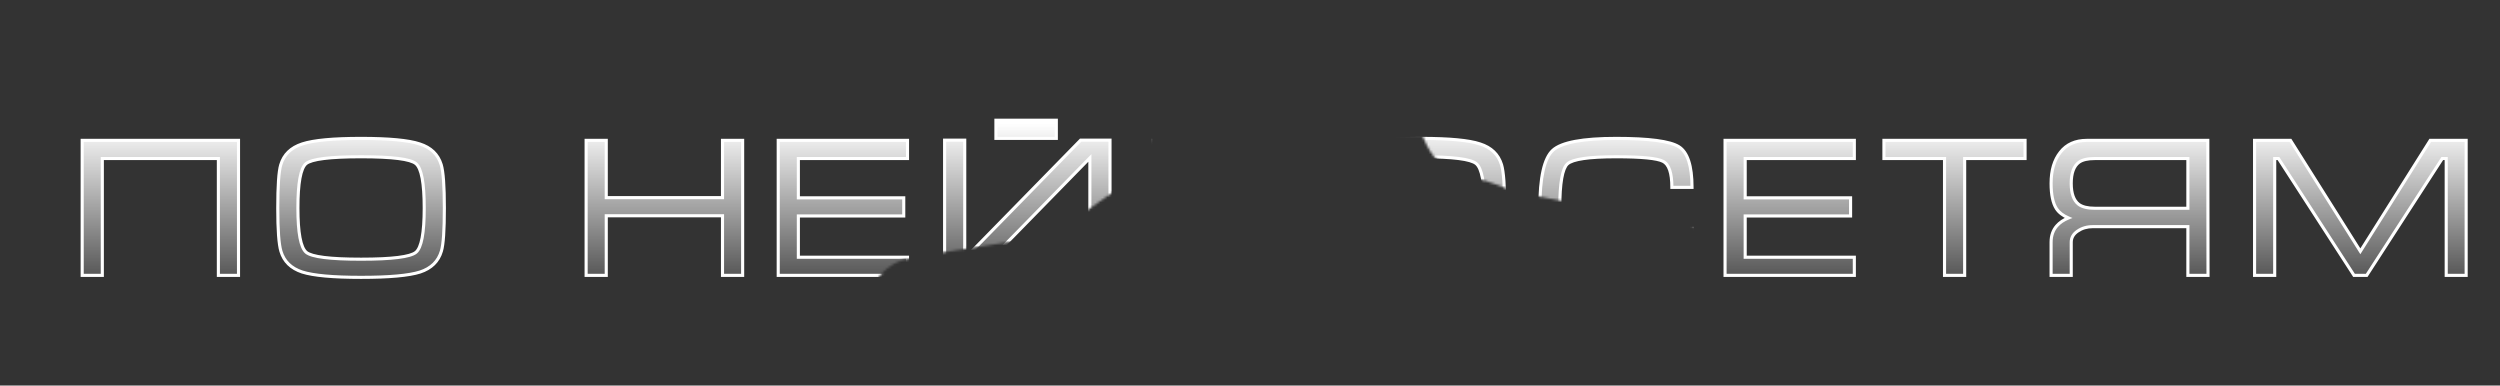 <?xml version="1.0" encoding="UTF-8"?> <svg xmlns="http://www.w3.org/2000/svg" width="1044" height="161" viewBox="0 0 1044 161" fill="none"><rect x="0" y="0" width="1044" height="161" fill="#333333" stroke="none"/> <mask id="mask0_2141_101" style="mask-type:alpha" maskUnits="userSpaceOnUse" x="0" y="0" width="1044" height="161"> <path d="M380 108C368 109.5 362.5 122 360.5 127.5L322.5 137L259 152C210.5 155 112.5 161 108.5 161C104.5 161 35.833 134.333 2 121C0.833 97 -0.8 47.2 2 40C5.5 31 31 20 40 18C49 16 186.5 9 190 8.5C192.8 8.1 384.5 3.333 480 1C524.333 0.667 615.2 0.2 624 1C632.8 1.8 813 8.333 902 11.5C932.667 16.5 996.9 27.2 1008.5 30C1020.1 32.8 1037 45.833 1044 52V119L1033 135.5C1004.17 139.333 945.8 147 943 147C940.2 147 849.833 150.667 805 152.5L718.5 135.5C716 123.5 710.7 99 709.5 97C708 94.5 706.5 94.5 704 92C701.589 89.589 685.229 88.573 676.891 88.055L676 88C668 87.5 660.5 85.5 657.5 85C654.5 84.5 637.5 81 630.5 79.5C625 76.5 615 74 613 73.5C611 73 608.5 73 607 72.5C605.5 72 601.5 68 599 65.5C597 63.5 594.833 58.667 594 56.5L481 52L480 60C477.167 65.167 471.1 75.8 469.5 77C467.5 78.5 451 89.5 449 92C447 94.5 436.5 98 430.5 99.5C424.5 101 393 105 380 108Z" fill="#D9D9D9"></path> </mask> <g mask="url(#mask0_2141_101)"> <path d="M34.32 58.622H99.6V115H91.192V66.205H42.727V115H34.32V58.622ZM150.78 115.824C139.076 115.824 130.888 115.082 126.218 113.599C121.547 112.06 118.58 109.175 117.316 104.944C116.437 102.032 115.997 96.015 115.997 86.893C115.997 77.607 116.409 71.59 117.233 68.842C118.497 64.556 121.492 61.644 126.218 60.105C130.943 58.567 139.131 57.798 150.78 57.798C162.484 57.798 170.644 58.567 175.26 60.105C179.931 61.589 182.925 64.474 184.244 68.76C185.123 71.672 185.563 77.717 185.563 86.893C185.563 96.125 185.151 102.114 184.327 104.862C183.063 109.148 180.096 112.06 175.425 113.599C170.754 115.082 162.539 115.824 150.78 115.824ZM150.78 108.241C163.748 108.241 171.386 107.28 173.694 105.356C176.002 103.433 177.156 97.279 177.156 86.893C177.156 76.453 176.002 70.271 173.694 68.348C171.441 66.425 163.803 65.463 150.78 65.463C137.757 65.463 130.092 66.425 127.784 68.348C125.531 70.271 124.404 76.453 124.404 86.893C124.404 97.224 125.558 103.378 127.866 105.356C130.174 107.28 137.812 108.241 150.78 108.241ZM244.765 58.622H253.172V82.525H301.72V58.622H310.127V115H301.72V90.108H253.172V115H244.765V58.622ZM324.986 58.622H378.974V66.205H333.393V82.607H377.407V90.19H333.393V107.417H378.974V115H324.986V58.622ZM463.538 58.539V115H455.131V65.958L407.16 115H394.467V58.539H402.874V107.994L451.257 58.539H463.538ZM415.897 50.215V57.798H441.119V50.215H415.897ZM481.447 115V58.622H527.44C532.44 58.622 536.341 60.105 539.144 63.073C542.001 66.04 543.43 70.546 543.43 76.59C543.43 82.635 541.974 87.141 539.061 90.108C536.204 93.02 532.22 94.476 527.11 94.476H489.854V115H481.447ZM489.854 86.893H527.11C529.528 86.893 531.451 86.069 532.88 84.421C534.308 82.772 535.023 80.162 535.023 76.59C535.023 73.019 534.308 70.409 532.88 68.76C531.506 67.057 529.555 66.205 527.027 66.205H489.854V86.893ZM593.572 115.824C581.868 115.824 573.68 115.082 569.01 113.599C564.339 112.06 561.372 109.175 560.108 104.944C559.229 102.032 558.789 96.015 558.789 86.893C558.789 77.607 559.201 71.59 560.025 68.842C561.289 64.556 564.284 61.644 569.01 60.105C573.735 58.567 581.923 57.798 593.572 57.798C605.276 57.798 613.436 58.567 618.052 60.105C622.723 61.589 625.718 64.474 627.036 68.76C627.916 71.672 628.355 77.717 628.355 86.893C628.355 96.125 627.943 102.114 627.119 104.862C625.855 109.148 622.888 112.06 618.217 113.599C613.546 115.082 605.331 115.824 593.572 115.824ZM593.572 108.241C606.54 108.241 614.178 107.28 616.486 105.356C618.794 103.433 619.948 97.279 619.948 86.893C619.948 76.453 618.794 70.271 616.486 68.348C614.233 66.425 606.595 65.463 593.572 65.463C580.549 65.463 572.884 66.425 570.576 68.348C568.323 70.271 567.196 76.453 567.196 86.893C567.196 97.224 568.35 103.378 570.658 105.356C572.966 107.28 580.604 108.241 593.572 108.241ZM651.361 86.893C651.361 97.169 652.46 103.296 654.658 105.274C656.856 107.252 663.615 108.241 674.934 108.241C685.43 108.241 691.831 107.664 694.139 106.51C696.832 105.137 698.178 101.427 698.178 95.383H706.585C706.585 104.34 704.717 110 700.981 112.362C697.244 114.67 688.562 115.824 674.934 115.824C661.032 115.824 652.24 114.176 648.559 110.879C644.877 107.582 643.036 99.587 643.036 86.893C643.036 74.09 644.85 66.04 648.476 62.743C652.103 59.446 660.922 57.798 674.934 57.798C688.672 57.798 697.381 58.952 701.063 61.259C704.745 63.567 706.585 69.227 706.585 78.239H698.178C698.178 72.194 696.942 68.568 694.469 67.359C691.996 66.095 685.485 65.463 674.934 65.463C663.56 65.463 656.774 66.452 654.576 68.43C652.433 70.353 651.361 76.508 651.361 86.893ZM720.381 58.622H774.368V66.205H728.788V82.607H772.802V90.19H728.788V107.417H774.368V115H720.381V58.622ZM786.729 58.622H845.663V66.205H820.441V115H812.034V66.205H786.729V58.622ZM921.981 58.622L922.064 115H913.656V94.641H874.01C871.538 94.641 869.395 95.273 867.581 96.537C865.823 97.746 864.944 99.284 864.944 101.153V115H856.536V101.153C856.536 98.405 857.333 96.125 858.927 94.311C860.136 92.938 861.757 91.839 863.79 91.014C861.482 90.025 859.806 88.734 858.762 87.141C857.278 84.833 856.536 81.316 856.536 76.59C856.536 71.15 857.828 66.809 860.41 63.567C862.993 60.27 866.675 58.622 871.455 58.622H921.981ZM913.656 86.976V66.205H874.835C871.812 66.205 869.587 66.727 868.158 67.771C866.015 69.364 864.944 72.304 864.944 76.59C864.944 80.821 865.988 83.734 868.076 85.327C869.559 86.426 871.812 86.976 874.835 86.976H913.656ZM956.508 58.622L985.686 104.944L1014.86 58.622H1029.87V115H1021.54V66.205H1019.89L988.324 115H983.049L951.48 66.205H949.914V115H941.507V58.622H956.508Z" fill="url(#paint0_linear_2141_101)"></path> <path d="M34.32 58.622V57.973H33.671V58.622H34.32ZM99.6 58.622H100.249V57.973H99.6V58.622ZM99.6 115V115.649H100.249V115H99.6ZM91.192 115H90.544V115.649H91.192V115ZM91.192 66.205H91.841V65.556H91.192V66.205ZM42.727 66.205V65.556H42.078V66.205H42.727ZM42.727 115V115.649H43.376V115H42.727ZM34.32 115H33.671V115.649H34.32V115ZM34.32 59.271H99.6V57.973H34.32V59.271ZM98.951 58.622V115H100.249V58.622H98.951ZM99.6 114.351H91.192V115.649H99.6V114.351ZM91.841 115V66.205H90.544V115H91.841ZM91.192 65.556H42.727V66.854H91.192V65.556ZM42.078 66.205V115H43.376V66.205H42.078ZM42.727 114.351H34.32V115.649H42.727V114.351ZM34.969 115V58.622H33.671V115H34.969ZM126.218 113.599L126.015 114.215L126.021 114.217L126.218 113.599ZM117.316 104.944L117.938 104.759L117.937 104.757L117.316 104.944ZM117.233 68.842L117.855 69.029L117.856 69.026L117.233 68.842ZM126.218 60.105L126.017 59.489L126.218 60.105ZM175.26 60.105L175.055 60.721L175.064 60.724L175.26 60.105ZM184.244 68.76L184.865 68.573L184.864 68.569L184.244 68.76ZM184.327 104.862L183.705 104.675L183.704 104.678L184.327 104.862ZM175.425 113.599L175.621 114.217L175.628 114.215L175.425 113.599ZM173.694 105.356L173.279 104.858L173.694 105.356ZM173.694 68.348L173.273 68.841L173.279 68.846L173.694 68.348ZM127.784 68.348L127.368 67.849L127.362 67.854L127.784 68.348ZM127.866 105.356L127.444 105.849L127.451 105.855L127.866 105.356ZM150.78 115.175C139.076 115.175 130.979 114.43 126.414 112.98L126.021 114.217C130.797 115.734 139.076 116.473 150.78 116.473V115.175ZM126.421 112.983C121.925 111.502 119.133 108.761 117.938 104.759L116.694 105.13C118.026 109.59 121.169 112.619 126.015 114.215L126.421 112.983ZM117.937 104.757C117.09 101.951 116.646 96.032 116.646 86.893H115.348C115.348 95.998 115.783 102.112 116.695 105.132L117.937 104.757ZM116.646 86.893C116.646 82.258 116.749 78.448 116.953 75.46C117.159 72.459 117.465 70.329 117.855 69.029L116.612 68.656C116.178 70.103 115.865 72.355 115.659 75.371C115.451 78.4 115.348 82.242 115.348 86.893H116.646ZM117.856 69.026C119.052 64.971 121.869 62.203 126.418 60.722L126.017 59.489C121.114 61.085 117.943 64.142 116.611 68.659L117.856 69.026ZM126.418 60.722C131.037 59.219 139.132 58.446 150.78 58.446V57.149C139.129 57.149 130.85 57.915 126.017 59.489L126.418 60.722ZM150.78 58.446C162.485 58.446 170.549 59.219 175.055 60.721L175.465 59.49C170.739 57.914 162.483 57.149 150.78 57.149V58.446ZM175.064 60.724C179.554 62.15 182.374 64.889 183.624 68.951L184.864 68.569C183.477 64.058 180.308 61.028 175.456 59.487L175.064 60.724ZM183.623 68.948C184.47 71.753 184.914 77.699 184.914 86.893H186.212C186.212 77.734 185.777 71.592 184.865 68.573L183.623 68.948ZM184.914 86.893C184.914 91.501 184.811 95.29 184.607 98.264C184.401 101.252 184.095 103.375 183.705 104.675L184.948 105.048C185.382 103.601 185.695 101.356 185.901 98.354C186.109 95.338 186.212 91.517 186.212 86.893H184.914ZM183.704 104.678C182.508 108.737 179.714 111.503 175.222 112.983L175.628 114.215C180.477 112.618 183.618 109.559 184.949 105.045L183.704 104.678ZM175.228 112.98C170.663 114.43 162.54 115.175 150.78 115.175V116.473C162.539 116.473 170.845 115.734 175.621 114.217L175.228 112.98ZM150.78 108.89C157.276 108.89 162.458 108.649 166.316 108.164C168.244 107.921 169.857 107.615 171.144 107.242C172.42 106.872 173.431 106.42 174.109 105.855L173.279 104.858C172.803 105.254 171.994 105.644 170.783 105.995C169.584 106.343 168.044 106.638 166.154 106.876C162.373 107.352 157.253 107.592 150.78 107.592V108.89ZM174.109 105.855C175.452 104.736 176.348 102.51 176.928 99.418C177.516 96.284 177.805 92.104 177.805 86.893H176.507C176.507 92.068 176.219 96.158 175.653 99.179C175.078 102.241 174.243 104.054 173.279 104.858L174.109 105.855ZM177.805 86.893C177.805 81.656 177.516 77.455 176.928 74.308C176.349 71.202 175.453 68.969 174.109 67.849L173.279 68.846C174.243 69.65 175.078 71.469 175.653 74.546C176.219 77.58 176.507 81.691 176.507 86.893H177.805ZM174.115 67.854C173.449 67.285 172.445 66.833 171.176 66.463C169.895 66.089 168.285 65.783 166.357 65.54C162.499 65.055 157.303 64.814 150.78 64.814V66.112C157.28 66.112 162.415 66.352 166.195 66.828C168.085 67.066 169.621 67.361 170.813 67.709C172.017 68.06 172.813 68.449 173.273 68.841L174.115 67.854ZM150.78 64.814C144.257 64.814 139.054 65.055 135.183 65.54C133.247 65.783 131.63 66.089 130.339 66.462C129.06 66.832 128.047 67.284 127.368 67.849L128.199 68.846C128.674 68.45 129.485 68.06 130.699 67.709C131.902 67.361 133.447 67.066 135.344 66.828C139.138 66.352 144.28 66.112 150.78 66.112V64.814ZM127.362 67.854C126.693 68.426 126.151 69.274 125.706 70.339C125.26 71.409 124.897 72.737 124.611 74.31C124.037 77.456 123.755 81.656 123.755 86.893H125.053C125.053 81.69 125.334 77.579 125.887 74.543C126.164 73.025 126.505 71.795 126.904 70.838C127.305 69.878 127.748 69.232 128.205 68.841L127.362 67.854ZM123.755 86.893C123.755 92.076 124.044 96.243 124.632 99.376C125.212 102.471 126.108 104.704 127.444 105.849L128.288 104.864C127.316 104.031 126.481 102.197 125.907 99.137C125.341 96.117 125.053 92.041 125.053 86.893H123.755ZM127.451 105.855C128.129 106.42 129.14 106.872 130.416 107.242C131.703 107.615 133.316 107.921 135.244 108.164C139.102 108.649 144.285 108.89 150.78 108.89V107.592C144.307 107.592 139.187 107.352 135.407 106.876C133.516 106.638 131.976 106.343 130.777 105.995C129.567 105.644 128.757 105.254 128.281 104.858L127.451 105.855ZM244.765 58.622V57.973H244.116V58.622H244.765ZM253.172 58.622H253.821V57.973H253.172V58.622ZM253.172 82.525H252.523V83.174H253.172V82.525ZM301.72 82.525V83.174H302.369V82.525H301.72ZM301.72 58.622V57.973H301.071V58.622H301.72ZM310.127 58.622H310.776V57.973H310.127V58.622ZM310.127 115V115.649H310.776V115H310.127ZM301.72 115H301.071V115.649H301.72V115ZM301.72 90.108H302.369V89.459H301.72V90.108ZM253.172 90.108V89.459H252.523V90.108H253.172ZM253.172 115V115.649H253.821V115H253.172ZM244.765 115H244.116V115.649H244.765V115ZM244.765 59.271H253.172V57.973H244.765V59.271ZM252.523 58.622V82.525H253.821V58.622H252.523ZM253.172 83.174H301.72V81.876H253.172V83.174ZM302.369 82.525V58.622H301.071V82.525H302.369ZM301.72 59.271H310.127V57.973H301.72V59.271ZM309.478 58.622V115H310.776V58.622H309.478ZM310.127 114.351H301.72V115.649H310.127V114.351ZM302.369 115V90.108H301.071V115H302.369ZM301.72 89.459H253.172V90.757H301.72V89.459ZM252.523 90.108V115H253.821V90.108H252.523ZM253.172 114.351H244.765V115.649H253.172V114.351ZM245.414 115V58.622H244.116V115H245.414ZM324.986 58.622V57.973H324.337V58.622H324.986ZM378.974 58.622H379.622V57.973H378.974V58.622ZM378.974 66.205V66.854H379.622V66.205H378.974ZM333.393 66.205V65.556H332.744V66.205H333.393ZM333.393 82.607H332.744V83.256H333.393V82.607ZM377.407 82.607H378.056V81.958H377.407V82.607ZM377.407 90.19V90.839H378.056V90.19H377.407ZM333.393 90.19V89.541H332.744V90.19H333.393ZM333.393 107.417H332.744V108.066H333.393V107.417ZM378.974 107.417H379.622V106.768H378.974V107.417ZM378.974 115V115.649H379.622V115H378.974ZM324.986 115H324.337V115.649H324.986V115ZM324.986 59.271H378.974V57.973H324.986V59.271ZM378.325 58.622V66.205H379.622V58.622H378.325ZM378.974 65.556H333.393V66.854H378.974V65.556ZM332.744 66.205V82.607H334.042V66.205H332.744ZM333.393 83.256H377.407V81.958H333.393V83.256ZM376.759 82.607V90.19H378.056V82.607H376.759ZM377.407 89.541H333.393V90.839H377.407V89.541ZM332.744 90.19V107.417H334.042V90.19H332.744ZM333.393 108.066H378.974V106.768H333.393V108.066ZM378.325 107.417V115H379.622V107.417H378.325ZM378.974 114.351H324.986V115.649H378.974V114.351ZM325.634 115V58.622H324.337V115H325.634ZM463.538 58.539H464.187V57.891H463.538V58.539ZM463.538 115V115.649H464.187V115H463.538ZM455.131 115H454.482V115.649H455.131V115ZM455.131 65.958H455.78V64.366L454.667 65.504L455.131 65.958ZM407.16 115V115.649H407.433L407.624 115.454L407.16 115ZM394.467 115H393.818V115.649H394.467V115ZM394.467 58.539V57.891H393.818V58.539H394.467ZM402.874 58.539H403.523V57.891H402.874V58.539ZM402.874 107.994H402.225V109.585L403.338 108.448L402.874 107.994ZM451.257 58.539V57.891H450.984L450.793 58.086L451.257 58.539ZM415.897 50.215V49.566H415.248V50.215H415.897ZM415.897 57.798H415.248V58.446H415.897V57.798ZM441.119 57.798V58.446H441.768V57.798H441.119ZM441.119 50.215H441.768V49.566H441.119V50.215ZM462.889 58.539V115H464.187V58.539H462.889ZM463.538 114.351H455.131V115.649H463.538V114.351ZM455.78 115V65.958H454.482V115H455.78ZM454.667 65.504L406.696 114.546L407.624 115.454L455.595 66.411L454.667 65.504ZM407.16 114.351H394.467V115.649H407.16V114.351ZM395.116 115V58.539H393.818V115H395.116ZM394.467 59.188H402.874V57.891H394.467V59.188ZM402.225 58.539V107.994H403.523V58.539H402.225ZM403.338 108.448L451.721 58.993L450.793 58.086L402.41 107.54L403.338 108.448ZM451.257 59.188H463.538V57.891H451.257V59.188ZM415.248 50.215V57.798H416.546V50.215H415.248ZM415.897 58.446H441.119V57.149H415.897V58.446ZM441.768 57.798V50.215H440.47V57.798H441.768ZM441.119 49.566H415.897V50.863H441.119V49.566ZM481.447 115H480.798V115.649H481.447V115ZM481.447 58.622V57.973H480.798V58.622H481.447ZM539.144 63.073L538.672 63.518L538.676 63.523L539.144 63.073ZM539.061 90.108L538.598 89.653L538.598 89.653L539.061 90.108ZM489.854 94.476V93.828H489.205V94.476H489.854ZM489.854 115V115.649H490.503V115H489.854ZM489.854 86.893H489.205V87.542H489.854V86.893ZM532.88 68.76L532.374 69.167L532.382 69.176L532.389 69.185L532.88 68.76ZM489.854 66.205V65.556H489.205V66.205H489.854ZM482.096 115V58.622H480.798V115H482.096ZM481.447 59.271H527.44V57.973H481.447V59.271ZM527.44 59.271C532.305 59.271 536.019 60.709 538.672 63.518L539.615 62.627C536.664 59.502 532.575 57.973 527.44 57.973V59.271ZM538.676 63.523C541.373 66.323 542.781 70.636 542.781 76.59H544.079C544.079 70.456 542.63 65.757 539.611 62.623L538.676 63.523ZM542.781 76.59C542.781 82.542 541.347 86.853 538.598 89.653L539.524 90.562C542.601 87.428 544.079 82.728 544.079 76.59H542.781ZM538.598 89.653C535.892 92.412 532.092 93.828 527.11 93.828V95.125C532.348 95.125 536.516 93.629 539.525 90.562L538.598 89.653ZM527.11 93.828H489.854V95.125H527.11V93.828ZM489.205 94.476V115H490.503V94.476H489.205ZM489.854 114.351H481.447V115.649H489.854V114.351ZM489.854 87.542H527.11V86.245H489.854V87.542ZM527.11 87.542C529.693 87.542 531.804 86.653 533.37 84.846L532.389 83.996C531.098 85.486 529.362 86.245 527.11 86.245V87.542ZM533.37 84.846C534.949 83.024 535.671 80.225 535.671 76.59H534.374C534.374 80.099 533.668 82.52 532.389 83.996L533.37 84.846ZM535.671 76.59C535.671 72.955 534.949 70.157 533.37 68.335L532.389 69.185C533.668 70.66 534.374 73.082 534.374 76.59H535.671ZM533.385 68.353C531.868 66.472 529.717 65.556 527.027 65.556V66.854C529.393 66.854 531.144 67.641 532.374 69.167L533.385 68.353ZM527.027 65.556H489.854V66.854H527.027V65.556ZM489.205 66.205V86.893H490.503V66.205H489.205ZM569.01 113.599L568.807 114.215L568.813 114.217L569.01 113.599ZM560.108 104.944L560.73 104.759L560.729 104.757L560.108 104.944ZM560.025 68.842L560.647 69.029L560.648 69.026L560.025 68.842ZM569.01 60.105L568.809 59.489L569.01 60.105ZM618.052 60.105L617.847 60.721L617.856 60.724L618.052 60.105ZM627.036 68.76L627.658 68.573L627.656 68.569L627.036 68.76ZM627.119 104.862L626.497 104.675L626.496 104.678L627.119 104.862ZM618.217 113.599L618.413 114.217L618.42 114.215L618.217 113.599ZM616.486 105.356L616.071 104.858L616.486 105.356ZM616.486 68.348L616.065 68.841L616.071 68.846L616.486 68.348ZM570.576 68.348L570.16 67.849L570.154 67.854L570.576 68.348ZM570.658 105.356L570.236 105.849L570.243 105.855L570.658 105.356ZM593.572 115.175C581.868 115.175 573.771 114.43 569.206 112.98L568.813 114.217C573.59 115.734 581.868 116.473 593.572 116.473V115.175ZM569.213 112.983C564.717 111.502 561.925 108.761 560.73 104.759L559.486 105.13C560.818 109.59 563.961 112.619 568.807 114.215L569.213 112.983ZM560.729 104.757C559.882 101.951 559.438 96.032 559.438 86.893H558.14C558.14 95.998 558.575 102.112 559.487 105.132L560.729 104.757ZM559.438 86.893C559.438 82.258 559.541 78.448 559.745 75.46C559.951 72.459 560.257 70.329 560.647 69.029L559.404 68.656C558.97 70.103 558.657 72.355 558.451 75.371C558.243 78.4 558.14 82.242 558.14 86.893H559.438ZM560.648 69.026C561.844 64.971 564.662 62.203 569.211 60.722L568.809 59.489C563.906 61.085 560.735 64.142 559.403 68.659L560.648 69.026ZM569.211 60.722C573.829 59.219 581.924 58.446 593.572 58.446V57.149C581.922 57.149 573.642 57.915 568.809 59.489L569.211 60.722ZM593.572 58.446C605.277 58.446 613.341 59.219 617.847 60.721L618.257 59.49C613.531 57.914 605.275 57.149 593.572 57.149V58.446ZM617.856 60.724C622.346 62.15 625.167 64.889 626.416 68.951L627.656 68.569C626.269 64.058 623.1 61.028 618.249 59.487L617.856 60.724ZM626.415 68.948C627.262 71.753 627.706 77.699 627.706 86.893H629.004C629.004 77.734 628.569 71.592 627.658 68.573L626.415 68.948ZM627.706 86.893C627.706 91.501 627.603 95.29 627.399 98.264C627.193 101.252 626.887 103.375 626.497 104.675L627.74 105.048C628.174 103.601 628.487 101.356 628.693 98.354C628.901 95.338 629.004 91.517 629.004 86.893H627.706ZM626.496 104.678C625.3 108.737 622.506 111.503 618.014 112.983L618.42 114.215C623.269 112.618 626.41 109.559 627.741 105.045L626.496 104.678ZM618.021 112.98C613.456 114.43 605.332 115.175 593.572 115.175V116.473C605.331 116.473 613.637 115.734 618.413 114.217L618.021 112.98ZM593.572 108.89C600.068 108.89 605.25 108.649 609.108 108.164C611.036 107.921 612.649 107.615 613.937 107.242C615.212 106.872 616.223 106.42 616.901 105.855L616.071 104.858C615.595 105.254 614.786 105.644 613.575 105.995C612.376 106.343 610.836 106.638 608.946 106.876C605.165 107.352 600.045 107.592 593.572 107.592V108.89ZM616.901 105.855C618.244 104.736 619.14 102.51 619.72 99.418C620.308 96.284 620.597 92.104 620.597 86.893H619.299C619.299 92.068 619.011 96.158 618.445 99.179C617.871 102.241 617.036 104.054 616.071 104.858L616.901 105.855ZM620.597 86.893C620.597 81.656 620.308 77.455 619.72 74.308C619.141 71.202 618.245 68.969 616.901 67.849L616.071 68.846C617.035 69.65 617.87 71.469 618.445 74.546C619.011 77.58 619.299 81.691 619.299 86.893H620.597ZM616.907 67.854C616.241 67.285 615.237 66.833 613.968 66.463C612.687 66.089 611.078 65.783 609.149 65.54C605.291 65.055 600.095 64.814 593.572 64.814V66.112C600.072 66.112 605.207 66.352 608.987 66.828C610.877 67.066 612.413 67.361 613.605 67.709C614.809 68.06 615.605 68.449 616.065 68.841L616.907 67.854ZM593.572 64.814C587.049 64.814 581.846 65.055 577.975 65.54C576.04 65.783 574.422 66.089 573.131 66.462C571.852 66.832 570.839 67.284 570.16 67.849L570.991 68.846C571.466 68.45 572.277 68.06 573.492 67.709C574.694 67.361 576.239 67.066 578.136 66.828C581.93 66.352 587.072 66.112 593.572 66.112V64.814ZM570.154 67.854C569.485 68.426 568.943 69.274 568.498 70.339C568.052 71.409 567.69 72.737 567.403 74.31C566.83 77.456 566.547 81.656 566.547 86.893H567.845C567.845 81.69 568.126 77.579 568.68 74.543C568.956 73.025 569.297 71.795 569.696 70.838C570.097 69.878 570.54 69.232 570.997 68.841L570.154 67.854ZM566.547 86.893C566.547 92.076 566.836 96.243 567.424 99.376C568.004 102.471 568.9 104.704 570.236 105.849L571.08 104.864C570.108 104.031 569.273 102.197 568.7 99.137C568.133 96.117 567.845 92.041 567.845 86.893H566.547ZM570.243 105.855C570.921 106.42 571.932 106.872 573.208 107.242C574.495 107.615 576.108 107.921 578.036 108.164C581.894 108.649 587.077 108.89 593.572 108.89V107.592C587.1 107.592 581.979 107.352 578.199 106.876C576.308 106.638 574.768 106.343 573.569 105.995C572.359 105.644 571.549 105.254 571.074 104.858L570.243 105.855ZM694.139 106.51L694.43 107.091L694.434 107.088L694.139 106.51ZM698.178 95.383V94.734H697.529V95.383H698.178ZM706.585 95.383H707.234V94.734H706.585V95.383ZM700.981 112.362L701.322 112.914L701.327 112.911L700.981 112.362ZM648.559 110.879L648.126 111.362L648.559 110.879ZM648.476 62.743L648.913 63.223L648.476 62.743ZM701.063 61.259L701.408 60.71L701.063 61.259ZM706.585 78.239V78.888H707.234V78.239H706.585ZM698.178 78.239H697.529V78.888H698.178V78.239ZM694.469 67.359L694.174 67.937L694.184 67.942L694.469 67.359ZM654.576 68.43L655.009 68.913L655.01 68.913L654.576 68.43ZM650.712 86.893C650.712 92.048 650.987 96.192 651.547 99.31C652.099 102.387 652.95 104.61 654.224 105.756L655.092 104.792C654.168 103.96 653.371 102.13 652.824 99.081C652.284 96.071 652.01 92.014 652.01 86.893H650.712ZM654.224 105.756C654.868 106.336 655.798 106.804 656.958 107.188C658.125 107.575 659.57 107.891 661.282 108.141C664.706 108.642 669.261 108.89 674.934 108.89V107.592C669.289 107.592 664.804 107.345 661.47 106.857C659.802 106.613 658.438 106.311 657.366 105.956C656.286 105.599 655.547 105.201 655.092 104.792L654.224 105.756ZM674.934 108.89C680.191 108.89 684.437 108.746 687.665 108.455C690.861 108.167 693.153 107.729 694.43 107.091L693.849 105.93C692.818 106.446 690.755 106.873 687.549 107.162C684.376 107.448 680.173 107.592 674.934 107.592V108.89ZM694.434 107.088C695.967 106.306 697.067 104.88 697.778 102.92C698.487 100.967 698.827 98.445 698.827 95.383H697.529C697.529 98.366 697.196 100.721 696.558 102.477C695.924 104.225 695.004 105.341 693.844 105.932L694.434 107.088ZM698.178 96.032H706.585V94.734H698.178V96.032ZM705.937 95.383C705.937 99.823 705.473 103.402 704.568 106.142C703.665 108.879 702.337 110.737 700.634 111.814L701.327 112.911C703.361 111.625 704.836 109.472 705.8 106.549C706.764 103.629 707.234 99.899 707.234 95.383H705.937ZM700.64 111.81C698.894 112.889 695.904 113.741 691.581 114.316C687.279 114.887 681.733 115.175 674.934 115.175V116.473C681.763 116.473 687.372 116.184 691.752 115.602C696.111 115.023 699.331 114.144 701.322 112.914L700.64 111.81ZM674.934 115.175C668.004 115.175 662.375 114.764 658.033 113.95C653.673 113.133 650.698 111.924 648.992 110.395L648.126 111.362C650.101 113.131 653.363 114.395 657.794 115.226C662.245 116.06 667.963 116.473 674.934 116.473V115.175ZM648.992 110.395C647.297 108.878 645.958 106.209 645.049 102.264C644.144 98.333 643.685 93.215 643.685 86.893H642.387C642.387 93.266 642.849 98.492 643.785 102.555C644.717 106.605 646.139 109.583 648.126 111.362L648.992 110.395ZM643.685 86.893C643.685 80.516 644.137 75.356 645.029 71.396C645.925 67.421 647.245 64.739 648.913 63.223L648.04 62.263C646.081 64.044 644.681 67.036 643.763 71.111C642.842 75.201 642.387 80.467 642.387 86.893H643.685ZM648.913 63.223C650.59 61.699 653.555 60.49 657.93 59.672C662.285 58.858 667.949 58.446 674.934 58.446V57.149C667.908 57.149 662.156 57.562 657.692 58.396C653.248 59.227 649.989 60.491 648.04 62.263L648.913 63.223ZM674.934 58.446C681.789 58.446 687.369 58.734 691.684 59.306C696.022 59.881 699.002 60.733 700.718 61.809L701.408 60.71C699.442 59.478 696.227 58.599 691.855 58.02C687.461 57.438 681.818 57.149 674.934 57.149V58.446ZM700.718 61.809C702.39 62.857 703.697 64.697 704.588 67.436C705.479 70.177 705.937 73.77 705.937 78.239H707.234C707.234 73.696 706.771 69.953 705.822 67.034C704.872 64.113 703.418 61.97 701.408 60.71L700.718 61.809ZM706.585 77.59H698.178V78.888H706.585V77.59ZM698.827 78.239C698.827 75.181 698.516 72.684 697.865 70.776C697.213 68.865 696.198 67.482 694.754 66.776L694.184 67.942C695.213 68.445 696.052 69.48 696.637 71.195C697.223 72.913 697.529 75.252 697.529 78.239H698.827ZM694.764 66.781C693.407 66.088 691.05 65.607 687.794 65.291C684.508 64.972 680.22 64.814 674.934 64.814V66.112C680.2 66.112 684.442 66.27 687.668 66.583C690.923 66.899 693.058 67.366 694.174 67.936L694.764 66.781ZM674.934 64.814C669.233 64.814 664.658 65.062 661.22 65.563C659.501 65.813 658.052 66.129 656.881 66.516C655.718 66.9 654.786 67.368 654.142 67.948L655.01 68.913C655.464 68.503 656.205 68.106 657.288 67.748C658.363 67.393 659.733 67.091 661.407 66.847C664.756 66.359 669.261 66.112 674.934 66.112V64.814ZM654.142 67.947C653.504 68.52 652.988 69.367 652.566 70.426C652.143 71.491 651.798 72.812 651.526 74.377C650.981 77.507 650.712 81.684 650.712 86.893H652.01C652.01 81.717 652.277 77.624 652.804 74.6C653.067 73.088 653.392 71.861 653.772 70.906C654.154 69.946 654.576 69.302 655.009 68.913L654.142 67.947ZM720.381 58.622V57.973H719.732V58.622H720.381ZM774.368 58.622H775.017V57.973H774.368V58.622ZM774.368 66.205V66.854H775.017V66.205H774.368ZM728.788 66.205V65.556H728.139V66.205H728.788ZM728.788 82.607H728.139V83.256H728.788V82.607ZM772.802 82.607H773.451V81.958H772.802V82.607ZM772.802 90.19V90.839H773.451V90.19H772.802ZM728.788 90.19V89.541H728.139V90.19H728.788ZM728.788 107.417H728.139V108.066H728.788V107.417ZM774.368 107.417H775.017V106.768H774.368V107.417ZM774.368 115V115.649H775.017V115H774.368ZM720.381 115H719.732V115.649H720.381V115ZM720.381 59.271H774.368V57.973H720.381V59.271ZM773.72 58.622V66.205H775.017V58.622H773.72ZM774.368 65.556H728.788V66.854H774.368V65.556ZM728.139 66.205V82.607H729.437V66.205H728.139ZM728.788 83.256H772.802V81.958H728.788V83.256ZM772.154 82.607V90.19H773.451V82.607H772.154ZM772.802 89.541H728.788V90.839H772.802V89.541ZM728.139 90.19V107.417H729.437V90.19H728.139ZM728.788 108.066H774.368V106.768H728.788V108.066ZM773.72 107.417V115H775.017V107.417H773.72ZM774.368 114.351H720.381V115.649H774.368V114.351ZM721.029 115V58.622H719.732V115H721.029ZM786.729 58.622V57.973H786.081V58.622H786.729ZM845.663 58.622H846.312V57.973H845.663V58.622ZM845.663 66.205V66.854H846.312V66.205H845.663ZM820.441 66.205V65.556H819.792V66.205H820.441ZM820.441 115V115.649H821.09V115H820.441ZM812.034 115H811.385V115.649H812.034V115ZM812.034 66.205H812.683V65.556H812.034V66.205ZM786.729 66.205H786.081V66.854H786.729V66.205ZM786.729 59.271H845.663V57.973H786.729V59.271ZM845.014 58.622V66.205H846.312V58.622H845.014ZM845.663 65.556H820.441V66.854H845.663V65.556ZM819.792 66.205V115H821.09V66.205H819.792ZM820.441 114.351H812.034V115.649H820.441V114.351ZM812.683 115V66.205H811.385V115H812.683ZM812.034 65.556H786.729V66.854H812.034V65.556ZM787.378 66.205V58.622H786.081V66.205H787.378ZM921.981 58.622L922.63 58.621L922.629 57.973H921.981V58.622ZM922.064 115V115.649H922.713L922.713 114.999L922.064 115ZM913.656 115H913.008V115.649H913.656V115ZM913.656 94.641H914.305V93.992H913.656V94.641ZM867.581 96.537L867.949 97.072L867.952 97.069L867.581 96.537ZM864.944 115V115.649H865.592V115H864.944ZM856.536 115H855.888V115.649H856.536V115ZM858.927 94.311L858.44 93.883L858.439 93.883L858.927 94.311ZM863.79 91.014L864.034 91.616L865.476 91.031L864.045 90.418L863.79 91.014ZM858.762 87.141L858.216 87.492L858.219 87.496L858.762 87.141ZM860.41 63.567L860.918 63.972L860.921 63.967L860.41 63.567ZM913.656 86.976V87.625H914.305V86.976H913.656ZM913.656 66.205H914.305V65.556H913.656V66.205ZM868.158 67.771L867.775 67.247L867.771 67.25L868.158 67.771ZM868.076 85.327L867.682 85.843L867.69 85.849L868.076 85.327ZM921.332 58.623L921.415 115.001L922.713 114.999L922.63 58.621L921.332 58.623ZM922.064 114.351H913.656V115.649H922.064V114.351ZM914.305 115V94.641H913.008V115H914.305ZM913.656 93.992H874.01V95.29H913.656V93.992ZM874.01 93.992C871.421 93.992 869.145 94.656 867.21 96.005L867.952 97.069C869.644 95.89 871.654 95.29 874.01 95.29V93.992ZM867.214 96.002C865.308 97.312 864.295 99.038 864.295 101.153H865.592C865.592 99.531 866.337 98.18 867.949 97.072L867.214 96.002ZM864.295 101.153V115H865.592V101.153H864.295ZM864.944 114.351H856.536V115.649H864.944V114.351ZM857.185 115V101.153H855.888V115H857.185ZM857.185 101.153C857.185 98.54 857.939 96.418 859.414 94.74L858.439 93.883C856.727 95.831 855.888 98.271 855.888 101.153H857.185ZM859.414 94.74C860.544 93.456 862.075 92.41 864.034 91.616L863.546 90.413C861.438 91.268 859.727 92.42 858.44 93.883L859.414 94.74ZM864.045 90.418C861.818 89.464 860.26 88.243 859.305 86.785L858.219 87.496C859.352 89.226 861.146 90.587 863.534 91.611L864.045 90.418ZM859.308 86.79C857.924 84.638 857.185 81.271 857.185 76.59H855.888C855.888 81.361 856.632 85.028 858.216 87.492L859.308 86.79ZM857.185 76.59C857.185 71.251 858.452 67.067 860.918 63.972L859.903 63.163C857.204 66.551 855.888 71.05 855.888 76.59H857.185ZM860.921 63.967C863.362 60.851 866.842 59.271 871.455 59.271V57.973C866.507 57.973 862.624 59.69 859.9 63.167L860.921 63.967ZM871.455 59.271H921.981V57.973H871.455V59.271ZM914.305 86.976V66.205H913.008V86.976H914.305ZM913.656 65.556H874.835V66.854H913.656V65.556ZM874.835 65.556C871.762 65.556 869.37 66.082 867.775 67.247L868.541 68.295C869.804 67.372 871.862 66.854 874.835 66.854V65.556ZM867.771 67.25C865.384 69.025 864.295 72.224 864.295 76.59H865.592C865.592 72.384 866.647 69.704 868.545 68.292L867.771 67.25ZM864.295 76.59C864.295 80.9 865.355 84.067 867.682 85.843L868.469 84.811C866.62 83.4 865.592 80.743 865.592 76.59H864.295ZM867.69 85.849C869.336 87.068 871.754 87.625 874.835 87.625V86.327C871.87 86.327 869.783 85.784 868.462 84.806L867.69 85.849ZM874.835 87.625H913.656V86.327H874.835V87.625ZM956.508 58.622L957.057 58.276L956.866 57.973H956.508V58.622ZM985.686 104.944L985.137 105.29L985.686 106.162L986.235 105.29L985.686 104.944ZM1014.86 58.622V57.973H1014.51L1014.32 58.276L1014.86 58.622ZM1029.87 58.622H1030.51V57.973H1029.87V58.622ZM1029.87 115V115.649H1030.51V115H1029.87ZM1021.54 115H1020.89V115.649H1021.54V115ZM1021.54 66.205H1022.19V65.556H1021.54V66.205ZM1019.89 66.205V65.556H1019.54L1019.35 65.852L1019.89 66.205ZM988.324 115V115.649H988.677L988.868 115.352L988.324 115ZM983.049 115L982.504 115.352L982.696 115.649H983.049V115ZM951.48 66.205L952.025 65.852L951.833 65.556H951.48V66.205ZM949.914 66.205V65.556H949.265V66.205H949.914ZM949.914 115V115.649H950.563V115H949.914ZM941.507 115H940.858V115.649H941.507V115ZM941.507 58.622V57.973H940.858V58.622H941.507ZM955.959 58.968L985.137 105.29L986.235 104.598L957.057 58.276L955.959 58.968ZM986.235 105.29L1015.41 58.968L1014.32 58.276L985.137 104.598L986.235 105.29ZM1014.86 59.271H1029.87V57.973H1014.86V59.271ZM1029.22 58.622V115H1030.51V58.622H1029.22ZM1029.87 114.351H1021.54V115.649H1029.87V114.351ZM1022.19 115V66.205H1020.89V115H1022.19ZM1021.54 65.556H1019.89V66.854H1021.54V65.556ZM1019.35 65.852L987.779 114.648L988.868 115.352L1020.44 66.557L1019.35 65.852ZM988.324 114.351H983.049V115.649H988.324V114.351ZM983.593 114.648L952.025 65.852L950.935 66.557L982.504 115.352L983.593 114.648ZM951.48 65.556H949.914V66.854H951.48V65.556ZM949.265 66.205V115H950.563V66.205H949.265ZM949.914 114.351H941.507V115.649H949.914V114.351ZM942.156 115V58.622H940.858V115H942.156ZM941.507 59.271H956.508V57.973H941.507V59.271Z" fill="white"></path> </g> <defs> <linearGradient id="paint0_linear_2141_101" x1="535.393" y1="51.5" x2="535.393" y2="129" gradientUnits="userSpaceOnUse"> <stop stop-color="white"></stop> <stop offset="1" stop-color="white" stop-opacity="0"></stop> </linearGradient> </defs> </svg> 
